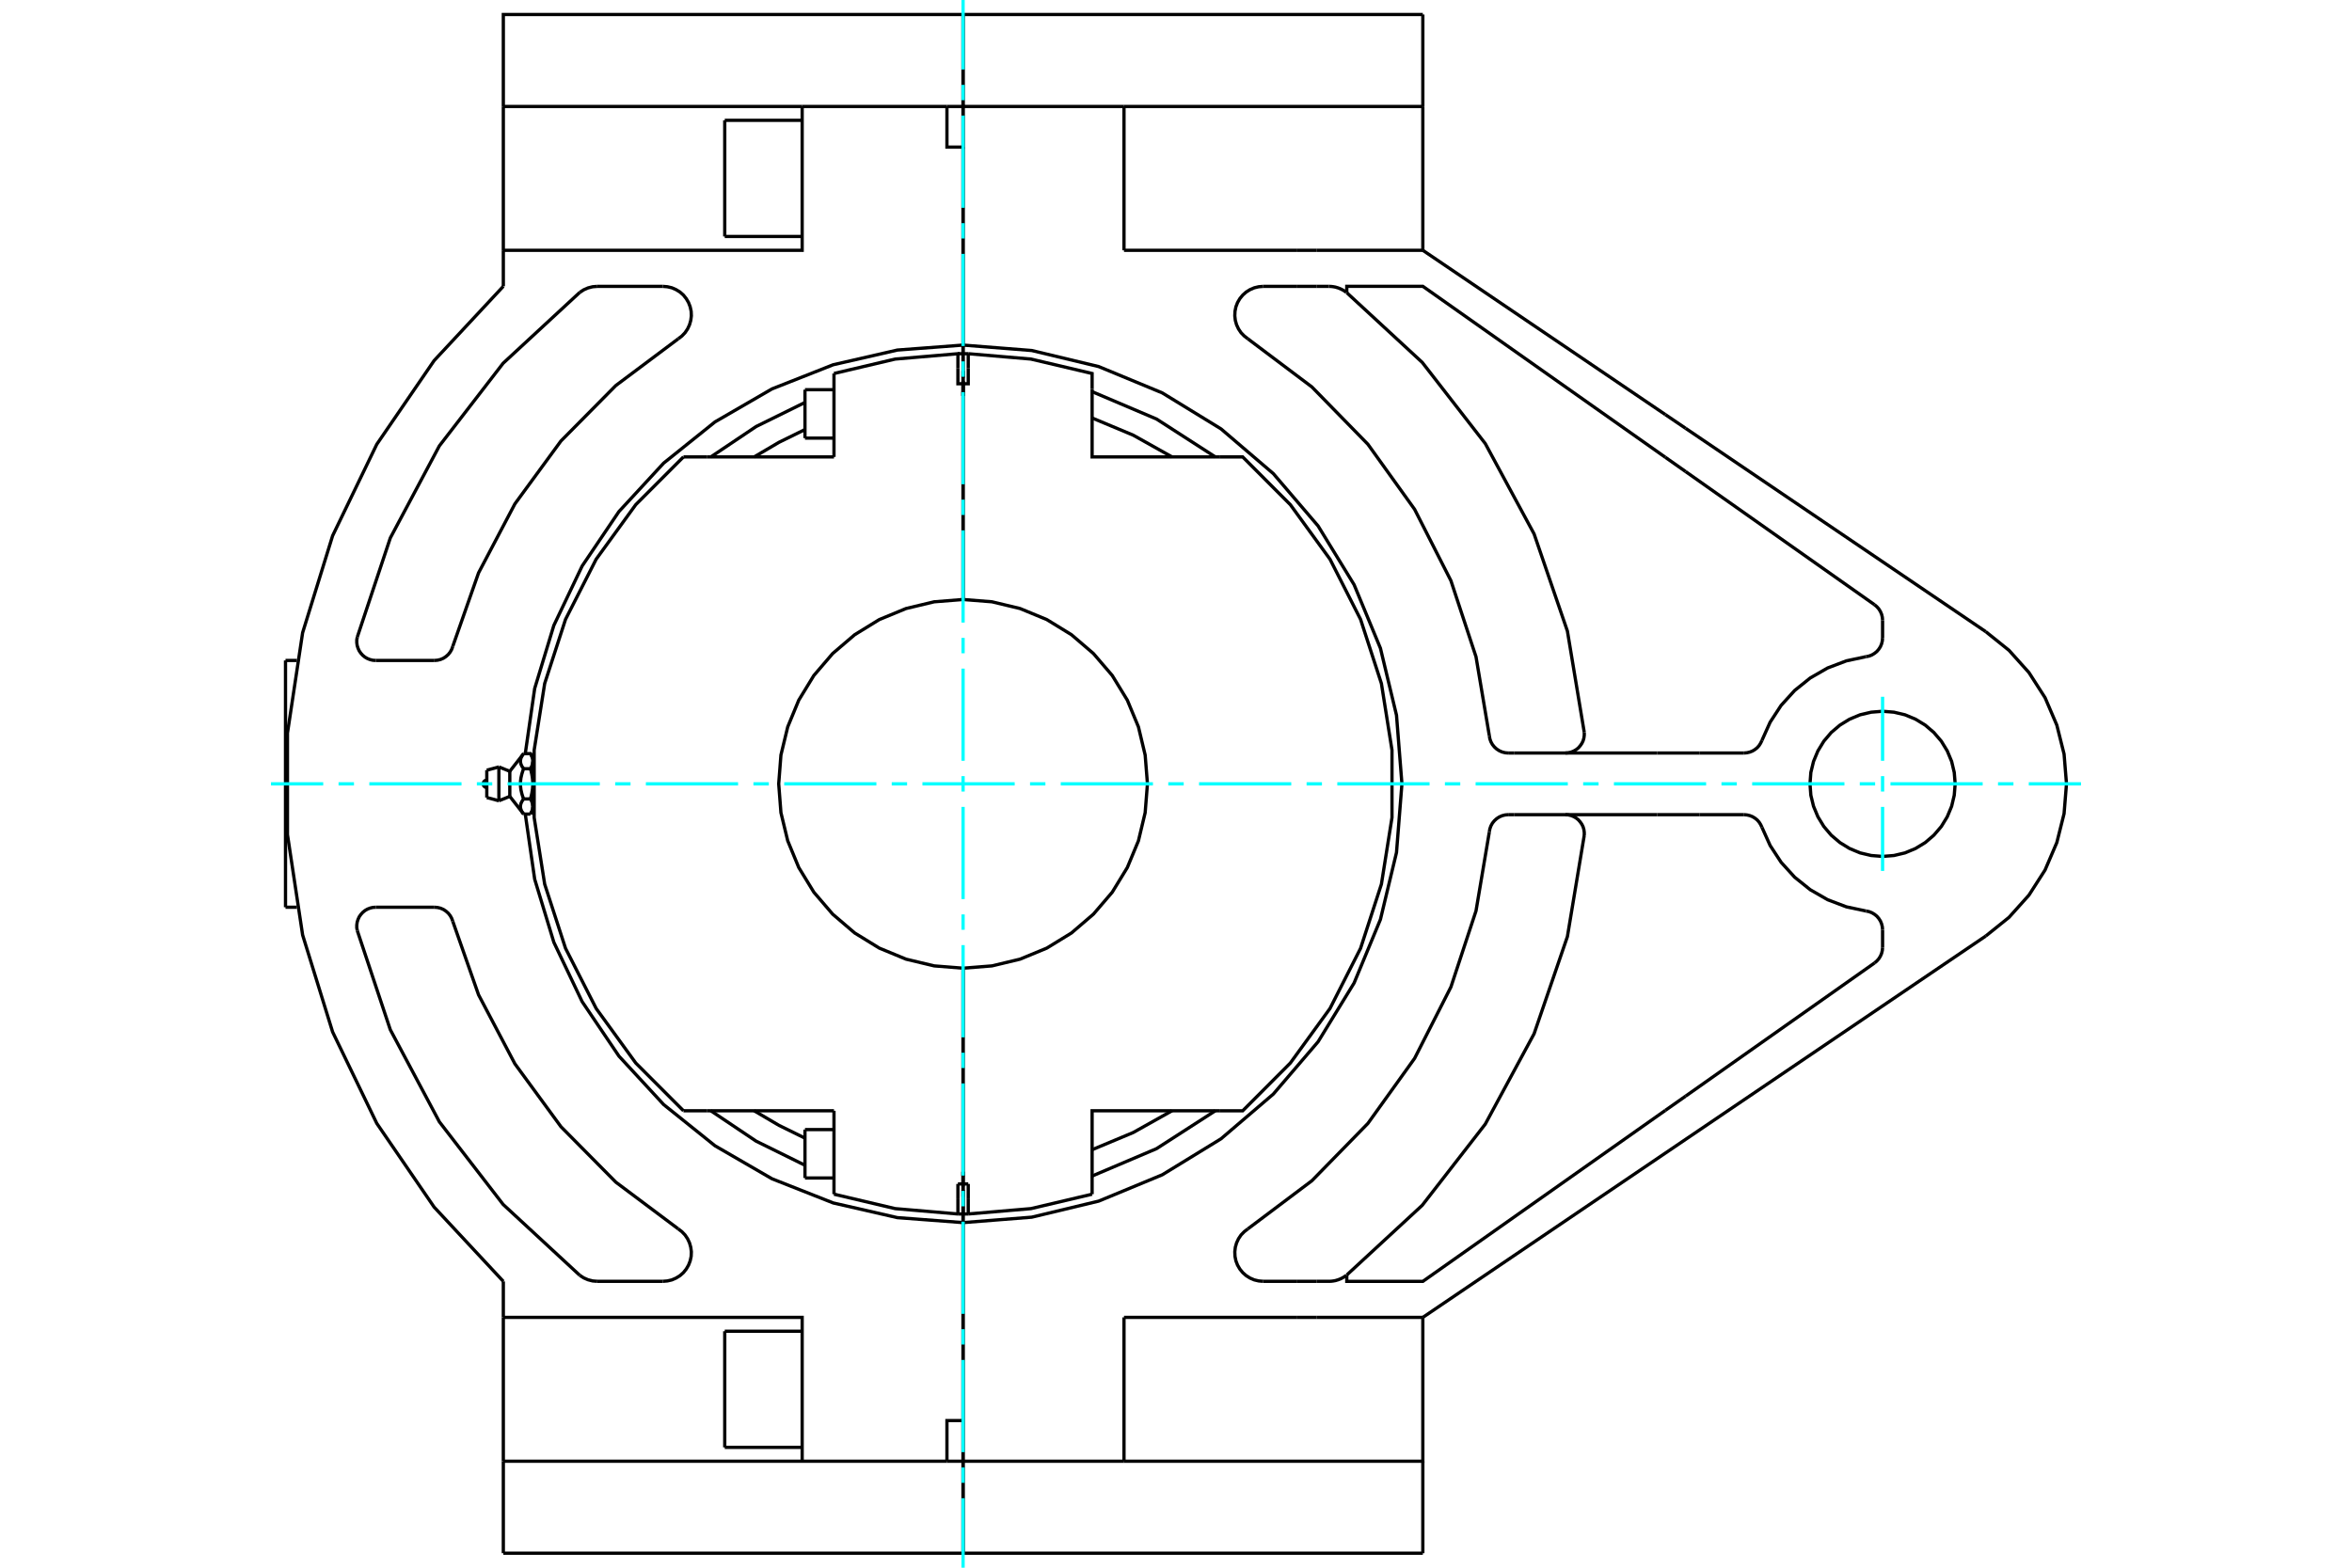 <?xml version="1.0" standalone="no"?>
<!DOCTYPE svg PUBLIC "-//W3C//DTD SVG 1.1//EN"
	"http://www.w3.org/Graphics/SVG/1.1/DTD/svg11.dtd">
<svg xmlns="http://www.w3.org/2000/svg" height="100%" width="100%" viewBox="0 0 36000 24000">
	<rect x="-1800" y="-1200" width="39600" height="26400" style="fill:#FFF"/>
	<g style="fill:none; fill-rule:evenodd" transform="matrix(1 0 0 1 0 0)">
		<g style="fill:none; stroke:#000; stroke-width:50; shape-rendering:geometricPrecision">
			<line x1="14740" y1="18277" x2="14740" y2="18220"/>
			<line x1="14740" y1="5780" x2="14740" y2="5723"/>
			<line x1="14740" y1="18321" x2="14740" y2="18277"/>
			<line x1="14740" y1="5723" x2="14740" y2="5679"/>
			<line x1="14741" y1="5679" x2="14741" y2="5723"/>
			<line x1="14741" y1="18277" x2="14741" y2="18584"/>
			<line x1="14741" y1="5723" x2="14741" y2="5780"/>
			<line x1="14741" y1="18220" x2="14741" y2="18277"/>
			<line x1="14740" y1="6061" x2="14740" y2="6039"/>
			<line x1="14740" y1="5415" x2="14740" y2="5875"/>
			<line x1="14740" y1="9178" x2="14740" y2="5875"/>
			<line x1="14740" y1="6061" x2="14740" y2="5835"/>
			<line x1="14740" y1="6039" x2="14740" y2="5996"/>
			<line x1="14741" y1="17939" x2="14741" y2="17961"/>
			<line x1="14741" y1="18585" x2="14741" y2="18125"/>
			<line x1="14741" y1="14822" x2="14741" y2="18125"/>
			<line x1="14741" y1="17961" x2="14741" y2="18004"/>
			<polyline points="14741,18585 14780,18585 14820,18585"/>
			<line x1="14741" y1="18125" x2="14820" y2="18125"/>
			<line x1="14820" y1="18359" x2="14820" y2="18585"/>
			<line x1="14820" y1="18125" x2="14820" y2="18359"/>
			<polyline points="14820,18585 15779,18503 16716,18282"/>
			<line x1="14820" y1="5415" x2="14820" y2="5641"/>
			<polyline points="16716,5956 16716,5718 15779,5497 14820,5415"/>
			<polyline points="16716,18044 16716,17005 18664,17005"/>
			<polyline points="18664,6995 16716,6995 16716,5956"/>
			<polyline points="14820,5641 14820,5875 14741,5875 14741,9178"/>
			<polyline points="14741,14822 15183,14787 15613,14684 16022,14515 16400,14283 16736,13995 17024,13659 17255,13281 17425,12872 17528,12441 17563,12000 17528,11559 17425,11128 17255,10719 17024,10341 16736,10005 16400,9717 16022,9485 15613,9316 15183,9213 14741,9178"/>
			<line x1="16716" y1="18282" x2="16716" y2="18044"/>
			<polyline points="17939,6995 17345,6662 16716,6399"/>
			<polyline points="16716,17601 17345,17338 17939,17005"/>
			<line x1="14741" y1="6039" x2="14741" y2="6061"/>
			<line x1="14741" y1="5996" x2="14741" y2="6039"/>
			<polyline points="18664,17005 19021,17005 19750,16274 20357,15439 20825,14518 21144,13536 21306,12516 21306,11484 21144,10464 20825,9482 20357,8561 19750,7726 19021,6995 18664,6995"/>
			<polyline points="14820,5415 14780,5415 14741,5415"/>
			<line x1="14741" y1="5875" x2="14741" y2="5415"/>
			<line x1="12765" y1="18044" x2="12765" y2="18282"/>
			<line x1="12765" y1="17005" x2="12765" y2="18044"/>
			<polyline points="10461,6995 9731,7726 9125,8561 8656,9482 8337,10464 8176,11484 8176,12516 8337,13536 8656,14518 9125,15439 9731,16274 10461,17005"/>
			<polyline points="12765,5718 12765,5956 12765,6995"/>
			<line x1="14662" y1="18359" x2="14662" y2="18125"/>
			<line x1="14662" y1="18585" x2="14662" y2="18359"/>
			<line x1="14662" y1="18125" x2="14740" y2="18125"/>
			<polyline points="14662,18585 14701,18585 14740,18585"/>
			<line x1="14740" y1="18125" x2="14740" y2="18585"/>
			<polyline points="12765,18282 13702,18503 14662,18585"/>
			<line x1="14740" y1="18125" x2="14740" y2="14822"/>
			<polyline points="14740,9178 14299,9213 13868,9316 13459,9485 13082,9717 12745,10005 12457,10341 12226,10719 12057,11128 11953,11559 11919,12000 11953,12441 12057,12872 12226,13281 12457,13659 12745,13995 13082,14283 13459,14515 13868,14684 14299,14787 14740,14822"/>
			<polyline points="14740,5875 14662,5875 14662,5641"/>
			<line x1="12765" y1="6995" x2="10818" y2="6995"/>
			<line x1="10818" y1="17005" x2="12765" y2="17005"/>
			<polyline points="14740,5415 14701,5415 14662,5415"/>
			<polyline points="14662,5641 14662,5415 13702,5497 12765,5718"/>
			<polyline points="11543,17005 11924,17229 12321,17424"/>
			<line x1="10461" y1="17005" x2="10818" y2="17005"/>
			<line x1="10818" y1="6995" x2="10461" y2="6995"/>
			<polyline points="12321,6576 11924,6771 11543,6995"/>
			<line x1="14740" y1="17961" x2="14740" y2="17939"/>
			<line x1="14740" y1="18004" x2="14740" y2="17961"/>
			<line x1="14741" y1="5835" x2="14741" y2="6061"/>
			<line x1="14740" y1="18165" x2="14740" y2="17939"/>
			<line x1="12321" y1="6707" x2="12321" y2="5966"/>
			<line x1="12321" y1="18034" x2="12321" y2="17293"/>
			<polyline points="8155,12347 8155,12350 8155,12353 8155,12357 8154,12360 8154,12363 8154,12366 8153,12369 8153,12372 8152,12376 8152,12379 8151,12382 8151,12385 8150,12388 8149,12392 8148,12395 8147,12398 8147,12401 8146,12404 8144,12408 8143,12411 8142,12414 8141,12418 8140,12421 8138,12424 8137,12428 8135,12431 8134,12434 8132,12438 8131,12441 8129,12445 8127,12448 8125,12452 8123,12455 8121,12459 8119,12463"/>
			<polyline points="8119,12231 8121,12235 8123,12239 8125,12242 8127,12246 8129,12249 8131,12253 8132,12256 8134,12260 8135,12263 8137,12267 8138,12270 8140,12273 8141,12277 8142,12280 8143,12283 8144,12286 8146,12290 8147,12293 8147,12296 8148,12299 8149,12303 8150,12306 8151,12309 8151,12312 8152,12315 8152,12319 8153,12322 8153,12325 8154,12328 8154,12331 8154,12334 8155,12338 8155,12341 8155,12344 8155,12347"/>
			<line x1="8119" y1="12231" x2="8015" y2="12231"/>
			<polyline points="8015,12463 8009,12455 8003,12448 7999,12441 7994,12434 7990,12427 7986,12420 7983,12413 7980,12407 7977,12400 7974,12394 7972,12387 7971,12381 7969,12375 7968,12369 7967,12362 7966,12356 7966,12350 7966,12344 7966,12338 7967,12332 7968,12326 7969,12319 7971,12313 7972,12307 7974,12300 7977,12294 7980,12288 7983,12281 7986,12274 7990,12267 7994,12261 7999,12253 8003,12246 8009,12239 8015,12231"/>
			<line x1="8015" y1="12463" x2="8119" y2="12463"/>
			<line x1="7803" y1="12192" x2="7803" y2="11808"/>
			<polyline points="8015,12231 8009,12216 8003,12202 7999,12187 7994,12173 7990,12159 7986,12146 7983,12132 7980,12119 7977,12106 7974,12093 7972,12081 7971,12068 7969,12055 7968,12043 7967,12031 7966,12018 7966,12006 7966,11994 7966,11982 7967,11969 7968,11957 7969,11945 7971,11932 7972,11919 7974,11907 7977,11894 7980,11881 7983,11868 7986,11854 7990,11841 7994,11827 7999,11813 8003,11798 8009,11784 8015,11769 8009,11761 8003,11754 7999,11747 7994,11739 7990,11733 7986,11726 7983,11719 7980,11712 7977,11706 7974,11700 7972,11693 7971,11687 7969,11681 7968,11674 7967,11668 7966,11662 7966,11656 7966,11650 7966,11644 7967,11638 7968,11631 7969,11625 7971,11619 7972,11613 7974,11606 7977,11600 7980,11593 7983,11587 7986,11580 7990,11573 7994,11566 7999,11559 8003,11552 8009,11545 8015,11537"/>
			<polyline points="8155,12347 8155,12000 8155,12006 8155,12013 8155,12019 8154,12025 8154,12032 8154,12038 8153,12044 8153,12051 8152,12057 8152,12063 8151,12070 8151,12076 8150,12082 8149,12089 8148,12095 8147,12102 8147,12108 8146,12115 8144,12121 8143,12128 8142,12134 8141,12141 8140,12148 8138,12154 8137,12161 8135,12168 8134,12175 8132,12182 8131,12188 8129,12195 8127,12203 8125,12210 8123,12217 8121,12224 8119,12231"/>
			<line x1="8155" y1="12401" x2="8155" y2="12347"/>
			<polyline points="8015,11537 8119,11537 8121,11541 8123,11545 8125,11548 8127,11552 8129,11555 8131,11559 8132,11562 8134,11566 8135,11569 8137,11572 8138,11576 8140,11579 8141,11582 8142,11586 8143,11589 8144,11592 8146,11596 8147,11599 8147,11602 8148,11605 8149,11608 8150,11612 8151,11615 8151,11618 8152,11621 8152,11624 8153,11628 8153,11631 8154,11634 8154,11637 8154,11640 8155,11643 8155,11647 8155,11650 8155,11653 8155,11599"/>
			<polyline points="8155,11653 8155,11656 8155,11659 8155,11662 8154,11666 8154,11669 8154,11672 8153,11675 8153,11678 8152,11681 8152,11685 8151,11688 8151,11691 8150,11694 8149,11697 8148,11701 8147,11704 8147,11707 8146,11710 8144,11714 8143,11717 8142,11720 8141,11723 8140,11727 8138,11730 8137,11733 8135,11737 8134,11740 8132,11744 8131,11747 8129,11751 8127,11754 8125,11758 8123,11761 8121,11765 8119,11769"/>
			<polyline points="8015,11769 8119,11769 8121,11776 8123,11783 8125,11790 8127,11797 8129,11805 8131,11812 8132,11818 8134,11825 8135,11832 8137,11839 8138,11846 8140,11852 8141,11859 8142,11866 8143,11872 8144,11879 8146,11885 8147,11892 8147,11898 8148,11905 8149,11911 8150,11918 8151,11924 8151,11930 8152,11937 8152,11943 8153,11949 8153,11956 8154,11962 8154,11968 8154,11975 8155,11981 8155,11987 8155,11994 8155,12000 8155,11653"/>
			<line x1="7636" y1="12259" x2="7636" y2="11741"/>
			<line x1="7451" y1="12210" x2="7451" y2="11790"/>
			<line x1="11093" y1="3620" x2="11093" y2="1842"/>
			<line x1="11093" y1="22158" x2="11093" y2="20380"/>
			<polyline points="14494,1630 14740,1630 14740,2252 14494,2252 14494,1630"/>
			<line x1="14740" y1="5283" x2="14740" y2="2252"/>
			<line x1="14740" y1="5283" x2="14740" y2="5415"/>
			<line x1="14740" y1="1630" x2="14740" y2="222"/>
			<polyline points="14494,22370 14494,21748 14740,21748"/>
			<line x1="14740" y1="22370" x2="14494" y2="22370"/>
			<line x1="14740" y1="21748" x2="14740" y2="22370"/>
			<polyline points="14494,22370 12278,22370 7704,22370"/>
			<line x1="12278" y1="1630" x2="14494" y2="1630"/>
			<polyline points="12278,1630 12278,3832 7704,3832"/>
			<line x1="7704" y1="4383" x2="7704" y2="3832"/>
			<polyline points="7704,4383 6645,5520 5767,6802 5091,8202 4632,9686 4400,11223 4400,12777 4632,14314 5091,15798 5767,17198 6645,18480 7704,19617"/>
			<line x1="7704" y1="20168" x2="7704" y2="19617"/>
			<polyline points="7704,20168 12278,20168 12278,22370"/>
			<line x1="14740" y1="21748" x2="14740" y2="18717"/>
			<polyline points="14740,5283 13735,5359 12753,5584 11816,5954 10944,6459 10158,7090 9474,7831 8910,8666 8477,9575 8184,10540 8040,11537"/>
			<polyline points="8040,12463 8184,13460 8477,14425 8910,15334 9474,16169 10158,16910 10944,17541 11816,18046 12753,18416 13735,18641 14740,18717"/>
			<polyline points="5751,13889 5707,13892 5665,13902 5624,13918 5586,13940 5552,13968 5523,14000 5498,14036 5480,14076 5467,14117 5461,14161 5461,14205 5469,14248"/>
			<line x1="5751" y1="13889" x2="6650" y2="13889"/>
			<polyline points="6930,14104 6914,14059 6891,14018 6862,13981 6826,13949 6787,13923 6743,13904 6697,13893 6650,13889"/>
			<polyline points="6930,14104 7325,15230 7881,16286 8586,17249 9426,18098 10381,18813"/>
			<polyline points="10146,19616 10216,19610 10284,19594 10348,19566 10408,19529 10460,19483 10504,19428 10539,19368 10564,19303 10579,19234 10582,19164 10573,19095 10554,19028 10524,18964 10485,18906 10437,18856 10381,18813"/>
			<line x1="10146" y1="19616" x2="9142" y2="19616"/>
			<polyline points="8874,19524 8934,19563 9000,19592 9070,19610 9142,19616"/>
			<polyline points="5469,14248 5974,15764 6725,17174 7701,18439 8874,19524"/>
			<line x1="6650" y1="10111" x2="5751" y2="10111"/>
			<polyline points="5469,9752 5461,9795 5461,9839 5467,9883 5480,9924 5498,9964 5523,10000 5552,10032 5586,10060 5624,10082 5665,10098 5707,10108 5751,10111"/>
			<polyline points="8874,4476 7701,5561 6725,6826 5974,8236 5469,9752"/>
			<polyline points="9142,4384 9070,4390 9000,4408 8934,4437 8874,4476"/>
			<line x1="9142" y1="4384" x2="10146" y2="4384"/>
			<polyline points="10381,5187 10437,5144 10485,5094 10524,5036 10554,4972 10573,4905 10582,4836 10579,4766 10564,4697 10539,4632 10504,4572 10460,4517 10408,4471 10348,4434 10284,4406 10216,4390 10146,4384"/>
			<polyline points="10381,5187 9426,5902 8586,6751 7881,7714 7325,8770 6930,9896"/>
			<polyline points="6650,10111 6697,10107 6743,10096 6787,10077 6826,10051 6862,10019 6891,9982 6914,9941 6930,9896"/>
			<polyline points="29926,12000 29912,11826 29872,11657 29805,11496 29714,11347 29600,11214 29468,11101 29319,11010 29158,10943 28989,10903 28815,10889 28641,10903 28471,10943 28310,11010 28162,11101 28029,11214 27916,11347 27825,11496 27758,11657 27717,11826 27704,12000 27717,12174 27758,12343 27825,12504 27916,12653 28029,12786 28162,12899 28310,12990 28471,13057 28641,13097 28815,13111 28989,13097 29158,13057 29319,12990 29468,12899 29600,12786 29714,12653 29805,12504 29872,12343 29912,12174 29926,12000"/>
			<polyline points="30394,14330 25800,17443 25490,17653 21778,20168"/>
			<polyline points="30394,14330 30750,14044 31055,13704 31302,13319 31482,12899 31593,12456 31630,12000 31593,11544 31482,11101 31302,10681 31055,10296 30750,9956 30394,9670"/>
			<line x1="19845" y1="3832" x2="17204" y2="3832"/>
			<line x1="20156" y1="3832" x2="19845" y2="3832"/>
			<line x1="21778" y1="3832" x2="20156" y2="3832"/>
			<line x1="17204" y1="3832" x2="17204" y2="1630"/>
			<line x1="21778" y1="1630" x2="21778" y2="3832"/>
			<line x1="17204" y1="1630" x2="21778" y2="1630"/>
			<line x1="14741" y1="1630" x2="17204" y2="1630"/>
			<line x1="21778" y1="222" x2="21778" y2="1630"/>
			<line x1="17204" y1="20168" x2="19845" y2="20168"/>
			<line x1="20156" y1="20168" x2="21778" y2="20168"/>
			<line x1="19845" y1="20168" x2="20156" y2="20168"/>
			<line x1="17204" y1="22370" x2="17204" y2="20168"/>
			<polyline points="21778,20168 21778,22370 17204,22370"/>
			<line x1="20156" y1="19616" x2="19845" y2="19616"/>
			<polyline points="25490,16999 21778,19617 20614,19617 20614,19519"/>
			<polyline points="20607,19524 20601,19529 20594,19534 20587,19538 20581,19543 20574,19548 20567,19552 20560,19556 20553,19560 20545,19564 20538,19568 20531,19572 20523,19575 20516,19579 20508,19582 20500,19585 20493,19588 20485,19591 20477,19594 20469,19596 20462,19598 20454,19601 20446,19603 20438,19605 20430,19607 20421,19608 20413,19610 20405,19611 20397,19612 20389,19613 20381,19614 20373,19615 20364,19615 20356,19616 20348,19616 20340,19616 20156,19616"/>
			<line x1="21778" y1="22370" x2="21778" y2="23778"/>
			<line x1="7704" y1="1630" x2="12278" y2="1630"/>
			<line x1="7704" y1="3832" x2="7704" y2="1630"/>
			<line x1="7704" y1="22370" x2="7704" y2="20168"/>
			<line x1="7704" y1="22370" x2="7704" y2="23778"/>
			<line x1="26016" y1="12472" x2="25365" y2="12472"/>
			<line x1="25365" y1="11528" x2="26016" y2="11528"/>
			<line x1="25365" y1="12472" x2="23832" y2="12472"/>
			<line x1="23832" y1="11528" x2="25365" y2="11528"/>
			<line x1="23832" y1="12472" x2="23180" y2="12472"/>
			<line x1="23180" y1="11528" x2="23832" y2="11528"/>
			<line x1="23180" y1="12472" x2="23085" y2="12472"/>
			<line x1="26016" y1="12472" x2="26694" y2="12472"/>
			<polyline points="14741,18717 15792,18634 16817,18388 17790,17985 18689,17434 19490,16749 20175,15948 20726,15049 21129,14076 21375,13051 21458,12000 21375,10949 21129,9924 20726,8951 20175,8052 19490,7251 18689,6566 17790,6015 16817,5612 15792,5366 14741,5283"/>
			<polyline points="19100,18813 20080,18076 20937,17199 21652,16203 22208,15110 22592,13945 22796,12736"/>
			<polyline points="23085,12472 23038,12476 22991,12488 22948,12507 22908,12533 22873,12565 22843,12602 22820,12644 22804,12689 22796,12736"/>
			<polyline points="24249,12787 24249,12743 24243,12700 24231,12658 24212,12619 24187,12583 24158,12550 24124,12523 24086,12501 24046,12485 24003,12475 23960,12472"/>
			<polyline points="19100,18813 19045,18856 18996,18906 18957,18964 18927,19028 18908,19095 18900,19164 18903,19234 18917,19303 18942,19368 18977,19428 19022,19483 19074,19529 19133,19566 19198,19594 19265,19610 19335,19616"/>
			<line x1="19845" y1="19616" x2="19335" y2="19616"/>
			<polyline points="20614,19519 21769,18452 22734,17209 23481,15826 23991,14338 24249,12787"/>
			<line x1="14741" y1="1630" x2="14741" y2="5283"/>
			<line x1="14741" y1="18717" x2="14741" y2="22370"/>
			<line x1="17204" y1="22370" x2="14741" y2="22370"/>
			<line x1="23085" y1="11528" x2="23180" y2="11528"/>
			<polyline points="22796,11264 22804,11311 22820,11356 22843,11398 22873,11435 22908,11467 22948,11493 22991,11512 23038,11524 23085,11528"/>
			<polyline points="22796,11264 22592,10055 22208,8890 21652,7797 20937,6801 20080,5924 19100,5187"/>
			<polyline points="19335,4384 19265,4390 19198,4406 19133,4434 19074,4471 19022,4517 18977,4572 18942,4632 18917,4697 18903,4766 18900,4836 18908,4905 18927,4972 18957,5036 18996,5094 19045,5144 19100,5187"/>
			<line x1="19335" y1="4384" x2="19845" y2="4384"/>
			<polyline points="20340,4384 20348,4384 20356,4384 20364,4385 20373,4385 20381,4386 20389,4387 20397,4388 20405,4389 20413,4390 20421,4392 20430,4393 20438,4395 20446,4397 20454,4399 20462,4402 20469,4404 20477,4406 20485,4409 20493,4412 20500,4415 20508,4418 20516,4421 20523,4425 20531,4428 20538,4432 20545,4436 20553,4440 20560,4444 20567,4448 20574,4452 20581,4457 20587,4462 20594,4466 20601,4471 20607,4476"/>
			<polyline points="24249,11213 23991,9662 23481,8174 22734,6791 21769,5548 20614,4481"/>
			<polyline points="23960,11528 24003,11525 24046,11515 24086,11499 24124,11477 24158,11450 24187,11417 24212,11381 24231,11342 24243,11300 24249,11257 24249,11213"/>
			<line x1="20156" y1="4384" x2="20340" y2="4384"/>
			<line x1="19845" y1="4384" x2="20156" y2="4384"/>
			<polyline points="20614,4481 20614,4383 21778,4383 25490,7001"/>
			<line x1="21778" y1="3832" x2="25490" y2="6347"/>
			<line x1="26694" y1="11528" x2="26016" y2="11528"/>
			<polyline points="26968,12664 26949,12624 26925,12586 26896,12553 26861,12525 26823,12502 26782,12486 26739,12476 26694,12472"/>
			<polyline points="26968,12664 27094,12944 27262,13201 27469,13429 27708,13621 27974,13774 28261,13883 28562,13947"/>
			<polyline points="28815,14235 28811,14188 28800,14143 28782,14100 28757,14061 28727,14026 28691,13997 28651,13973 28607,13956 28562,13947"/>
			<line x1="28815" y1="14235" x2="28815" y2="14505"/>
			<polyline points="28692,14742 28727,14712 28758,14677 28782,14638 28800,14596 28811,14551 28815,14505"/>
			<line x1="25800" y1="16781" x2="25490" y2="16999"/>
			<line x1="28692" y1="14742" x2="25800" y2="16781"/>
			<line x1="25800" y1="6557" x2="30394" y2="9670"/>
			<line x1="25800" y1="7219" x2="28692" y2="9258"/>
			<polyline points="28815,9495 28811,9449 28800,9404 28782,9362 28758,9323 28727,9288 28692,9258"/>
			<line x1="28815" y1="9495" x2="28815" y2="9765"/>
			<polyline points="28562,10053 28607,10044 28651,10027 28691,10003 28727,9974 28757,9939 28782,9900 28800,9857 28811,9812 28815,9765"/>
			<polyline points="28562,10053 28261,10117 27974,10226 27708,10379 27469,10571 27262,10799 27094,11056 26968,11336"/>
			<polyline points="26694,11528 26739,11524 26782,11514 26823,11498 26861,11475 26896,11447 26925,11414 26949,11376 26968,11336"/>
			<line x1="25490" y1="7001" x2="25800" y2="7219"/>
			<line x1="14741" y1="5415" x2="14741" y2="5283"/>
			<line x1="14741" y1="222" x2="14741" y2="1630"/>
			<polyline points="18602,6995 17702,6415 16716,5996"/>
			<polyline points="16716,18004 17702,17585 18602,17005"/>
			<polyline points="10880,17005 11573,17470 12321,17839"/>
			<polyline points="12321,6161 11573,6530 10880,6995"/>
			<line x1="14741" y1="18717" x2="14741" y2="18585"/>
			<line x1="14740" y1="18585" x2="14740" y2="18717"/>
			<line x1="14741" y1="22370" x2="14741" y2="23778"/>
			<line x1="14740" y1="23778" x2="14740" y2="22370"/>
			<line x1="25490" y1="6347" x2="25800" y2="6557"/>
			<line x1="21778" y1="222" x2="14741" y2="222"/>
			<line x1="21778" y1="23778" x2="14741" y2="23778"/>
			<line x1="14740" y1="23778" x2="7704" y2="23778"/>
			<polyline points="14740,222 7704,222 7704,1630"/>
			<line x1="4370" y1="13889" x2="4370" y2="10111"/>
			<line x1="14740" y1="6559" x2="14741" y2="6559"/>
			<line x1="14741" y1="6115" x2="14740" y2="6115"/>
			<line x1="12321" y1="6707" x2="12765" y2="6707"/>
			<line x1="12765" y1="5966" x2="12321" y2="5966"/>
			<line x1="14740" y1="17885" x2="14741" y2="17885"/>
			<line x1="14741" y1="17441" x2="14740" y2="17441"/>
			<line x1="12321" y1="18034" x2="12765" y2="18034"/>
			<line x1="12765" y1="17293" x2="12321" y2="17293"/>
			<polyline points="7451,11944 7442,11945 7434,11947 7426,11950 7418,11955 7412,11961 7406,11967 7402,11975 7398,11983 7396,11991 7396,12000 7396,12009 7398,12017 7402,12025 7406,12033 7412,12039 7418,12045 7426,12050 7434,12053 7442,12055 7451,12056"/>
			<line x1="7803" y1="12192" x2="8015" y2="12463"/>
			<line x1="8015" y1="11537" x2="7803" y2="11808"/>
			<line x1="8119" y1="12463" x2="8155" y2="12401"/>
			<line x1="8155" y1="11599" x2="8119" y2="11537"/>
			<line x1="8155" y1="12360" x2="8165" y2="12360"/>
			<line x1="8165" y1="11640" x2="8155" y2="11640"/>
			<line x1="7636" y1="12259" x2="7803" y2="12192"/>
			<line x1="7803" y1="11808" x2="7636" y2="11741"/>
			<line x1="7451" y1="12210" x2="7636" y2="12259"/>
			<line x1="7636" y1="11741" x2="7451" y2="11790"/>
			<line x1="14741" y1="3323" x2="14741" y2="3323"/>
			<line x1="11093" y1="3620" x2="12278" y2="3620"/>
			<line x1="12278" y1="1842" x2="11093" y2="1842"/>
			<line x1="14741" y1="20677" x2="14740" y2="20677"/>
			<line x1="11093" y1="22158" x2="12278" y2="22158"/>
			<line x1="12278" y1="20380" x2="11093" y2="20380"/>
			<line x1="4544" y1="10111" x2="4370" y2="10111"/>
			<line x1="4370" y1="13889" x2="4544" y2="13889"/>
		</g>
		<g style="fill:none; stroke:#0FF; stroke-width:50; shape-rendering:geometricPrecision">
			<line x1="4148" y1="12000" x2="4947" y2="12000"/>
			<line x1="5182" y1="12000" x2="5418" y2="12000"/>
			<line x1="5653" y1="12000" x2="7064" y2="12000"/>
			<line x1="7299" y1="12000" x2="7534" y2="12000"/>
			<line x1="7769" y1="12000" x2="9181" y2="12000"/>
			<line x1="9416" y1="12000" x2="9651" y2="12000"/>
			<line x1="9886" y1="12000" x2="11297" y2="12000"/>
			<line x1="11532" y1="12000" x2="11768" y2="12000"/>
			<line x1="12003" y1="12000" x2="13414" y2="12000"/>
			<line x1="13649" y1="12000" x2="13884" y2="12000"/>
			<line x1="14119" y1="12000" x2="15531" y2="12000"/>
			<line x1="15766" y1="12000" x2="16001" y2="12000"/>
			<line x1="16236" y1="12000" x2="17647" y2="12000"/>
			<line x1="17882" y1="12000" x2="18118" y2="12000"/>
			<line x1="18353" y1="12000" x2="19764" y2="12000"/>
			<line x1="19999" y1="12000" x2="20234" y2="12000"/>
			<line x1="20469" y1="12000" x2="21881" y2="12000"/>
			<line x1="22116" y1="12000" x2="22351" y2="12000"/>
			<line x1="22586" y1="12000" x2="23997" y2="12000"/>
			<line x1="24232" y1="12000" x2="24468" y2="12000"/>
			<line x1="24703" y1="12000" x2="26114" y2="12000"/>
			<line x1="26349" y1="12000" x2="26584" y2="12000"/>
			<line x1="26819" y1="12000" x2="28231" y2="12000"/>
			<line x1="28466" y1="12000" x2="28701" y2="12000"/>
			<line x1="28936" y1="12000" x2="30347" y2="12000"/>
			<line x1="30582" y1="12000" x2="30818" y2="12000"/>
			<line x1="31053" y1="12000" x2="31852" y2="12000"/>
			<line x1="14741" y1="24000" x2="14741" y2="22936"/>
			<line x1="14741" y1="22701" x2="14741" y2="22466"/>
			<line x1="14741" y1="22231" x2="14741" y2="20819"/>
			<line x1="14741" y1="20584" x2="14741" y2="20349"/>
			<line x1="14741" y1="20114" x2="14741" y2="18703"/>
			<line x1="14741" y1="18468" x2="14741" y2="18232"/>
			<line x1="14741" y1="17997" x2="14741" y2="16586"/>
			<line x1="14741" y1="16351" x2="14741" y2="16116"/>
			<line x1="14741" y1="15881" x2="14741" y2="14469"/>
			<line x1="14741" y1="14234" x2="14741" y2="13999"/>
			<line x1="14741" y1="13764" x2="14741" y2="12353"/>
			<line x1="14741" y1="12118" x2="14741" y2="11882"/>
			<line x1="14741" y1="11647" x2="14741" y2="10236"/>
			<line x1="14741" y1="10001" x2="14741" y2="9766"/>
			<line x1="14741" y1="9531" x2="14741" y2="8119"/>
			<line x1="14741" y1="7884" x2="14741" y2="7649"/>
			<line x1="14741" y1="7414" x2="14741" y2="6003"/>
			<line x1="14741" y1="5768" x2="14741" y2="5532"/>
			<line x1="14741" y1="5297" x2="14741" y2="3886"/>
			<line x1="14741" y1="3651" x2="14741" y2="3416"/>
			<line x1="14741" y1="3181" x2="14741" y2="1769"/>
			<line x1="14741" y1="1534" x2="14741" y2="1299"/>
			<line x1="14741" y1="1064" x2="14741" y2="0"/>
			<line x1="28815" y1="13333" x2="28815" y2="12353"/>
			<line x1="28815" y1="12118" x2="28815" y2="11882"/>
			<line x1="28815" y1="11647" x2="28815" y2="10667"/>
		</g>
	</g>
</svg>
